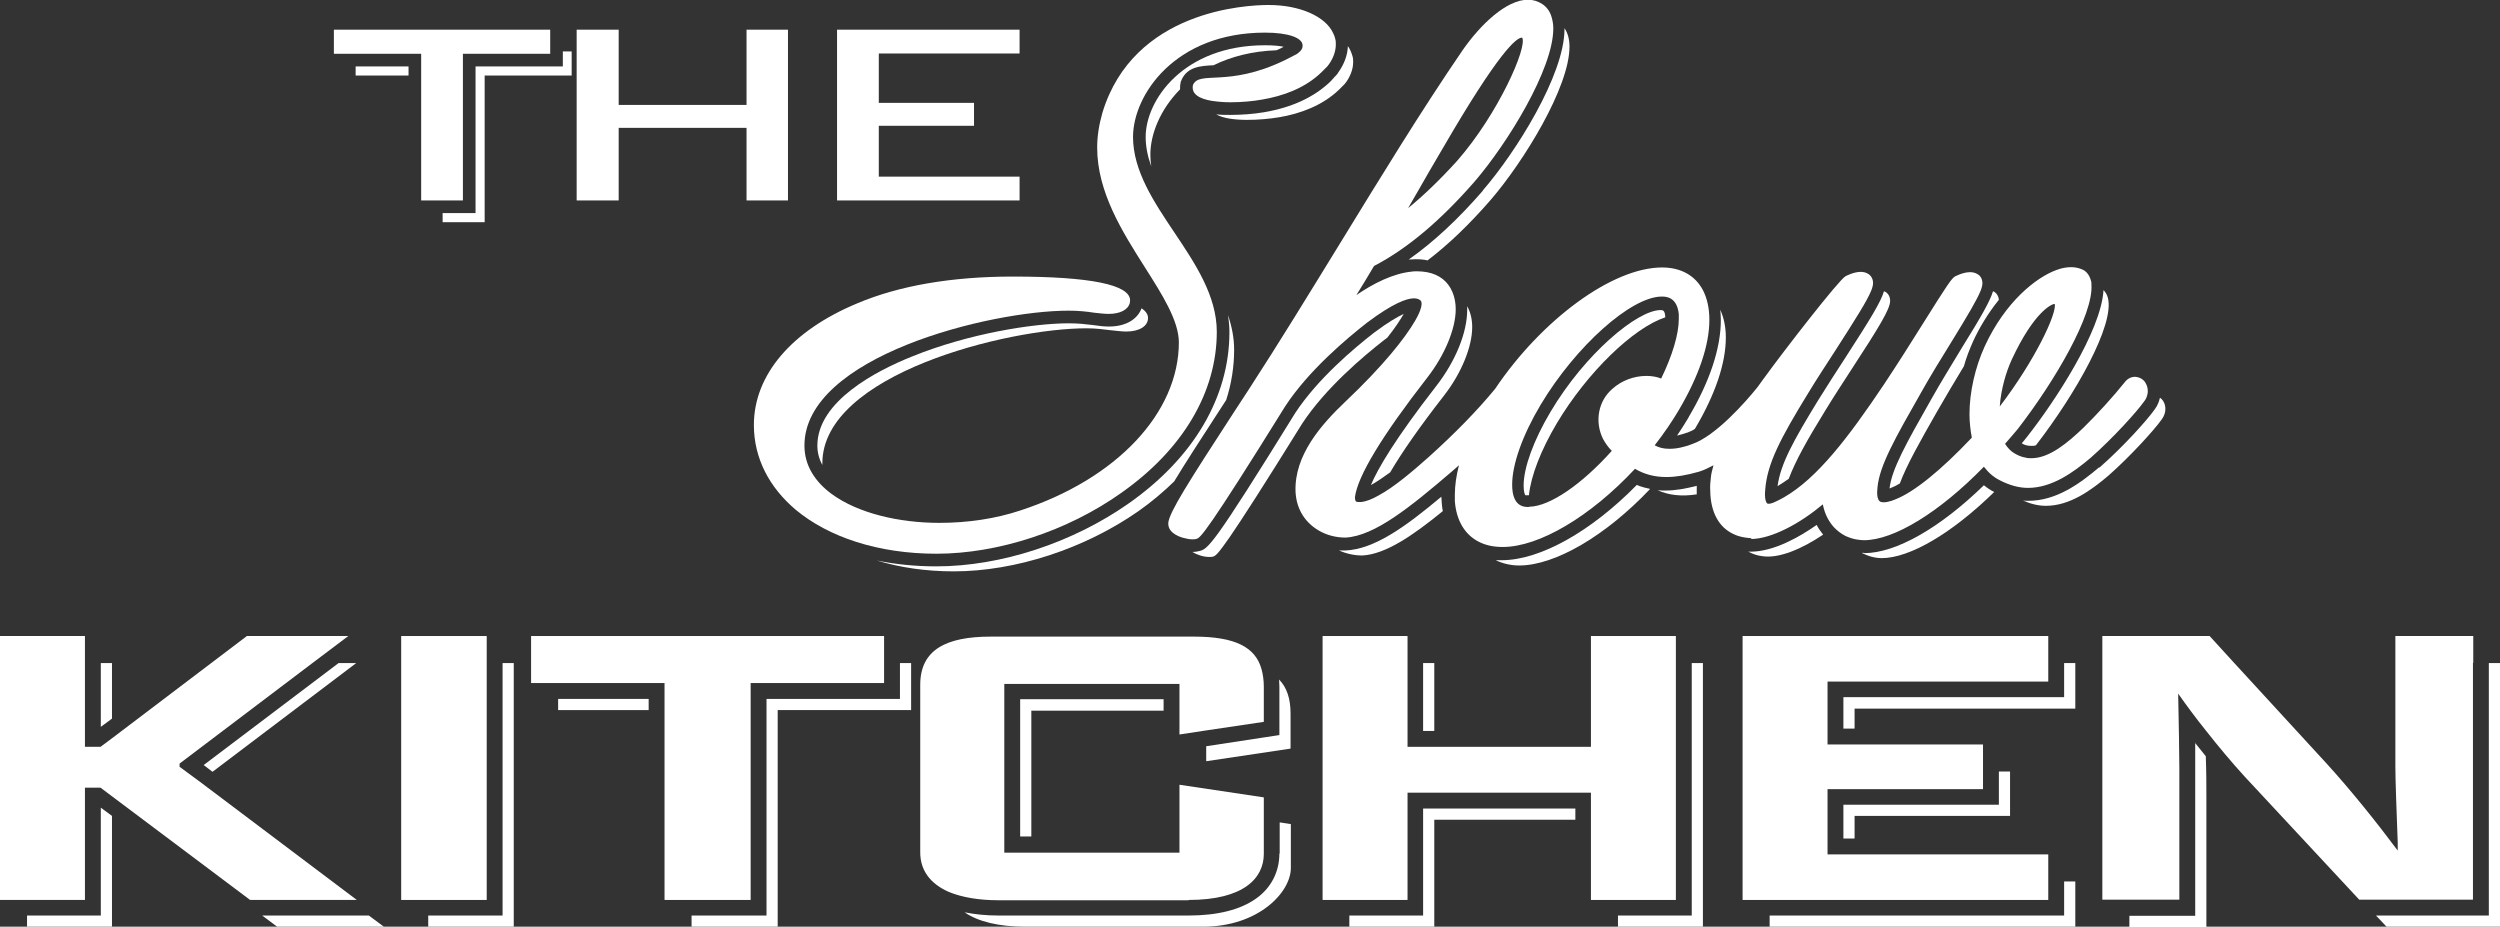 <?xml version="1.0" encoding="UTF-8"?>
<svg id="Layer_2" data-name="Layer 2" xmlns="http://www.w3.org/2000/svg" xmlns:xlink="http://www.w3.org/1999/xlink" viewBox="0 0 85.06 31.53">
  <rect x="0" y="0" width="85.06" height="31.53" fill="#333333" stroke="none"/>
  <defs>
    <style>
      .cls-1 {
        fill: none;
      }

      .cls-1, .cls-2 {
        stroke-width: 0px;
      }

      .cls-2 {
        fill: #fff;
      }

      .cls-3 {
        clip-path: url(#clippath);
      }
    </style>
    <clipPath id="clippath">
      <rect class="cls-1" x="0" width="85.06" height="31.53"/>
    </clipPath>
  </defs>
  <g id="Layer_1-2" data-name="Layer 1">
    <g class="cls-3">
      <path class="cls-2" d="m38.4,17.13c-1.91,1.34-4.35,2.14-6.54,2.14-.72,0-1.4-.07-2.03-.2.79.24,1.67.37,2.62.37,2.1,0,4.46-.77,6.3-2.06.44-.31.84-.65,1.2-1,.35-.58.88-1.4,1.64-2.57l.13-.2c.18-.56.27-1.13.27-1.71,0-.41-.08-.8-.21-1.18.03.19.05.38.05.58,0,2.21-1.22,4.28-3.43,5.83"/>
      <path class="cls-2" d="m40.2,2.72c.2-.45.65-.48,1.09-.5.59-.29,1.3-.48,2.14-.51.02-.01.05-.02.07-.03.04-.02.08-.04.12-.06.02,0,.03-.02.05-.03-.14-.03-.35-.05-.63-.05-2.77,0-4.06,1.86-4.06,3.12,0,.33.07.67.19,1-.02-.13-.03-.27-.03-.4,0-.69.33-1.53,1.01-2.22,0-.08,0-.15.02-.23,0-.03.01-.06.03-.08"/>
      <path class="cls-2" d="m36.96,11.17c.33,0,.62.04.87.07.19.02.35.04.49.04.44,0,.74-.18.74-.46,0-.12-.07-.23-.22-.33-.12.33-.48.62-1.11.62-.17,0-.34-.02-.54-.05-.24-.03-.51-.06-.82-.06-1.22,0-3.42.35-5.34,1.13-1.2.48-3.22,1.52-3.22,3.03,0,.24.06.46.17.66,0-.02,0-.04,0-.06,0-3.03,6.3-4.59,8.99-4.59"/>
      <path class="cls-2" d="m45.4,2.63s-.09.09-.13.14c-.56.54-1.32.89-2.27,1.05-.35.06-.76.09-1.14.09-.18,0-.33,0-.48-.02.45.27,1.55.2,2.14.1.72-.12,1.48-.4,2.04-.94.04-.04.07-.07.11-.11.03-.03.05-.05.08-.08,0,0,0,0,0,0,.18-.22.29-.49.29-.75,0-.07,0-.14-.03-.22-.03-.11-.08-.22-.15-.32-.01.3-.12.61-.33.9-.02.03-.03.06-.06.08-.02.03-.04.05-.07.07,0,0-.01.01-.01.01"/>
      <path class="cls-2" d="m61.86,13.62c-.85,1.39-1.28,2.17-1.38,2.92.12-.07.25-.16.38-.25.23-.61.62-1.31,1.23-2.3.29-.48.62-.98.93-1.46.92-1.41,1.29-2.02,1.29-2.29,0-.14-.06-.26-.18-.32,0,0-.02,0-.03-.01-.11.37-.46.94-1.32,2.27-.31.48-.63.97-.92,1.44"/>
      <path class="cls-2" d="m49.04,16.9c-1.24,1.04-2.29,1.79-3.27,1.83,0,0-.01,0-.02,0-.06,0-.13,0-.19,0,.25.11.52.17.79.17.78-.04,1.7-.66,2.74-1.51-.03-.15-.04-.32-.05-.49"/>
      <path class="cls-2" d="m56.66,10.8c-.01-.24-.08-.25-.16-.25-.79,0-2.57,1.48-3.75,3.47-.57.96-.91,1.89-.91,2.5,0,.22.04.31.06.33.01,0,.06,0,.08,0,.01,0,.03,0,.04,0,.07-.67.41-1.54.95-2.45,1.04-1.74,2.6-3.24,3.68-3.6"/>
      <path class="cls-2" d="m57.73,16.81c0-.09,0-.19,0-.28-.39.1-.74.16-1.06.16-.09,0-.18,0-.27-.01.38.17.81.22,1.33.14"/>
      <path class="cls-2" d="m56.13,16.63c-.15-.03-.3-.07-.44-.13-1.55,1.58-3.29,2.56-4.59,2.56-.07,0-.14,0-.21,0,.23.11.5.18.8.18,1.22,0,2.94-1.01,4.44-2.59"/>
      <path class="cls-2" d="m71.42,15.9c-.66.56-1.46,1.14-2.41,1.14-.06,0-.12,0-.18-.01.27.12.53.18.78.18.81,0,1.53-.52,2.13-1.03.77-.68,1.58-1.58,1.81-1.91.18-.24.14-.5.04-.64-.03-.04-.07-.08-.1-.1-.03.13-.08.27-.18.4-.25.36-1.08,1.28-1.88,1.98"/>
      <path class="cls-2" d="m68.8,15.09c.08.05.17.08.32.08.05,0,.1,0,.15-.02,1.36-1.76,2.68-4.1,2.45-5.01-.03-.12-.09-.21-.15-.27-.08,1.4-1.67,3.81-2.6,4.99-.06.08-.12.15-.18.22"/>
      <path class="cls-2" d="m59.56,18.77s-.05,0-.08,0c.14.07.29.13.46.15.58.1,1.38-.25,2.09-.73-.08-.1-.16-.21-.22-.33-.57.4-1.45.91-2.25.91"/>
      <path class="cls-2" d="m41.29,18.93c.12-.03.36-.24,3.01-4.51.8-1.22,2.09-2.3,2.78-2.84.04-.03.08-.06.12-.09.28-.35.45-.62.56-.81-.21.1-.53.28-1.01.64-.67.52-1.92,1.57-2.68,2.73-2.82,4.56-2.97,4.63-3.27,4.7-.07.02-.15.03-.23.03.16.1.38.17.57.17.06,0,.11,0,.16-.02"/>
      <path class="cls-2" d="m63.42,18.81s-.06,0-.08,0c.14.07.29.13.46.16.07.01.14.02.22.02.96,0,2.4-.85,3.83-2.25,0,0,0,0,0,0-.12-.06-.24-.14-.35-.23-1.5,1.46-3,2.31-4.07,2.31"/>
      <path class="cls-2" d="m46.65,16.5c.2-.11.43-.27.65-.43.41-.7,1.02-1.57,1.83-2.61.6-.77.96-1.67.96-2.33,0-.28-.06-.51-.17-.71,0,.04,0,.08,0,.12,0,.77-.39,1.74-1.05,2.59-1.4,1.8-1.99,2.81-2.23,3.38"/>
      <path class="cls-2" d="m65.7,13.6c-.84,1.48-1.34,2.37-1.41,3.02.11-.04.23-.1.35-.17.23-.62.67-1.4,1.28-2.47.29-.51.61-1.04.9-1.52.08-.29.19-.57.31-.84.2-.44.5-.95.88-1.42-.01-.12-.07-.22-.17-.28,0,0-.02,0-.03-.01-.1.33-.38.83-1.07,1.94-.33.55-.71,1.16-1.04,1.75"/>
      <path class="cls-2" d="m50.46,6.48c-.86.99-1.69,1.76-2.53,2.35.08,0,.16-.01.24-.01.14,0,.28.01.4.04.71-.54,1.42-1.22,2.15-2.06,1.12-1.3,2.68-3.83,2.68-5.21,0-.26-.06-.47-.17-.63,0,.01,0,.02,0,.03,0,1.56-1.66,4.2-2.78,5.49"/>
      <path class="cls-2" d="m57.46,14.19c-.12.2-.25.41-.4.63.1-.02.22-.06.34-.1,0,0,0,0,.01,0,.08-.03.17-.07.26-.13,0,0,0-.01.01-.02.68-1.15,1.04-2.21,1.04-3.09,0-.36-.07-.68-.19-.94.01.11.02.23.02.35,0,.96-.38,2.1-1.1,3.31"/>
      <polygon class="cls-2" points="3.43 30.62 3.43 31.15 2.89 31.15 .92 31.15 .92 31.53 3.81 31.53 3.81 27.76 3.43 27.48 3.43 30.62"/>
      <polygon class="cls-2" points="12.14 31.15 8.92 31.15 9.43 31.53 13.06 31.53 12.55 31.15 12.14 31.15"/>
      <polygon class="cls-2" points="3.81 22.56 3.43 22.56 3.43 24.73 3.81 24.45 3.81 22.56"/>
      <polygon class="cls-2" points="6.93 26.03 7.23 26.26 12.12 22.56 11.52 22.56 6.93 26.03"/>
      <polygon class="cls-2" points="35.09 28.46 35.09 24.18 39.59 24.18 39.59 23.79 34.71 23.79 34.71 28.46 35.09 28.46"/>
      <path class="cls-2" d="m43.53,23.35v1.66l-.46.07-2.03.31v.07h0v.44l2.87-.43h0v-1.19c0-.5-.12-.88-.39-1.16,0,.08.01.16.01.24"/>
      <path class="cls-2" d="m43.53,29.04c0,.62-.28,1.17-.79,1.53-.53.38-1.31.58-2.3.58h-6.47c-.42,0-.8-.04-1.15-.11.46.32,1.17.49,2.07.49h6.04c1.89,0,2.99-1.17,2.99-2v-1.49l-.38-.06v1.06Z"/>
      <path class="cls-2" d="m40.44,30.62c1.89,0,2.56-.75,2.56-1.57v-1.92l-2.87-.43v.5h0v1.81h-5.96v-5.74h5.96v1.28h0v.44l.92-.14,1.95-.29h0v-1.19c0-.23-.03-.43-.08-.61-.21-.74-.89-1.1-2.3-1.1h-6.91c-1.51,0-2.4.44-2.4,1.64v5.7c0,.63.36,1.08.98,1.35.44.18,1.01.28,1.69.28h6.47Z"/>
      <polygon class="cls-2" points="17.1 30.62 17.1 31.15 16.56 31.15 14.57 31.15 14.57 31.53 17.48 31.53 17.48 22.56 17.1 22.56 17.1 30.62"/>
      <polygon class="cls-2" points="30.62 22.56 30.62 23.24 30.62 23.78 30.08 23.78 26.08 23.78 26.08 30.62 26.08 31.15 25.54 31.15 23.53 31.15 23.53 31.53 26.46 31.53 26.46 24.16 30.76 24.16 31 24.16 31 22.56 30.87 22.56 30.62 22.56"/>
      <rect class="cls-2" x="18.99" y="23.78" width="3.08" height=".38"/>
      <polygon class="cls-2" points="57.56 30.62 57.56 31.15 57.02 31.15 55.05 31.15 55.05 31.53 57.94 31.53 57.94 22.56 57.56 22.56 57.56 30.62"/>
      <rect class="cls-2" x="48.42" y="22.56" width=".38" height="2.31"/>
      <polygon class="cls-2" points="48.42 30.62 48.42 31.15 47.89 31.15 45.91 31.15 45.91 31.53 48.8 31.53 48.8 27.89 53.6 27.89 53.6 27.51 48.42 27.51 48.42 30.62"/>
      <polygon class="cls-2" points="70.23 23.19 70.23 23.72 69.69 23.72 62.72 23.72 62.72 24.79 63.1 24.79 63.1 24.11 70.61 24.11 70.61 22.56 70.23 22.56 70.23 23.19"/>
      <polygon class="cls-2" points="70.23 30.62 70.23 31.15 69.69 31.15 60.21 31.15 60.21 31.53 70.61 31.53 70.61 29.99 70.23 29.99 70.23 30.62"/>
      <polygon class="cls-2" points="62.72 27.38 62.72 28.53 63.1 28.53 63.1 27.76 68.39 27.76 68.39 26.25 68.01 26.25 68.01 26.85 68.01 27.38 67.47 27.38 62.72 27.38"/>
      <polygon class="cls-2" points="84.68 22.56 84.68 30.62 84.68 31.15 84.14 31.15 80.84 31.15 81.2 31.53 85.06 31.53 85.06 22.56 84.68 22.56"/>
      <path class="cls-2" d="m74.69,25.26c0,.36,0,.67,0,.9v5h-2.24v.38h2.62v-4.46c0-.31,0-.8-.02-1.35-.12-.15-.25-.31-.37-.46"/>
      <polygon class="cls-2" points="12.14 30.62 6.79 26.59 6.11 26.09 6.11 25.98 10.63 22.56 11.85 21.64 8.4 21.64 3.81 25.12 3.42 25.41 2.89 25.41 2.89 22.56 2.89 21.64 0 21.64 0 30.62 .92 30.62 2.89 30.62 2.89 26.8 3.42 26.8 8.51 30.62 11.83 30.62 12.14 30.62"/>
      <polygon class="cls-2" points="16.56 30.62 16.56 22.56 16.56 21.64 13.65 21.64 13.65 30.62 14.57 30.62 16.56 30.62"/>
      <polygon class="cls-2" points="22.61 30.62 23.53 30.62 25.54 30.62 25.54 23.24 30.08 23.24 30.08 22.56 30.08 21.64 18.07 21.64 18.07 23.24 18.99 23.24 22.61 23.24 22.61 24.16 22.61 30.62"/>
      <polygon class="cls-2" points="54.13 30.62 55.05 30.62 57.02 30.62 57.02 22.56 57.02 21.64 54.13 21.64 54.13 25.41 48.8 25.41 47.89 25.41 47.89 22.56 47.89 21.64 45 21.64 45 30.62 45.91 30.62 47.89 30.62 47.89 26.97 54.13 26.97 54.13 27.89 54.13 30.62"/>
      <polygon class="cls-2" points="69.69 30.62 69.69 29.99 69.69 29.07 63.1 29.07 62.18 29.07 62.18 26.85 67.47 26.85 67.47 26.25 67.47 25.33 63.1 25.33 62.18 25.33 62.18 23.19 69.69 23.19 69.69 22.56 69.69 21.64 59.29 21.64 59.29 30.62 60.21 30.62 69.69 30.62"/>
      <path class="cls-2" d="m84.15,22.56v-.92h-2.65v4.43c0,.46.04,1.51.08,2.59,0,.09,0,.19,0,.28-.73-.98-1.6-2.06-2.4-2.94l-3.16-3.44-.84-.92h-3.65v8.97h2.62v-4.46c0-.52-.02-1.53-.04-2.55.29.41.6.83.93,1.24.44.56.9,1.11,1.34,1.59l3.89,4.18h3.87v-8.06Z"/>
      <polygon class="cls-2" points="21.05 6.82 21.05 4.35 25.4 4.35 25.4 5.09 25.4 6.82 26.13 6.82 26.81 6.82 26.81 1.75 26.81 1.01 25.4 1.01 25.4 3.57 21.79 3.57 21.05 3.57 21.05 1.75 21.05 1.01 19.62 1.01 19.62 6.82 20.36 6.82 21.05 6.82"/>
      <polygon class="cls-2" points="34.69 6.82 34.69 6.75 34.69 6.01 30.64 6.01 29.9 6.01 29.9 4.28 33.14 4.28 33.14 4.24 33.14 3.5 30.64 3.5 29.9 3.5 29.9 1.82 34.69 1.82 34.69 1.75 34.69 1.01 28.48 1.01 28.48 6.82 29.21 6.82 34.69 6.82"/>
      <path class="cls-2" d="m40.11,11.64c0,2.41-2.12,4.66-5.4,5.73-.84.28-1.79.42-2.75.42-1.38,0-2.77-.33-3.66-.98-.57-.42-.93-.97-.93-1.65,0-3.03,6.3-4.59,8.99-4.59.33,0,.62.03.87.07.19.02.35.04.49.04.39,0,.66-.14.72-.37,0-.03.01-.06.01-.09,0-.53-1.34-.81-3.99-.81-2.08,0-3.87.31-5.29.91-2.24.93-3.52,2.44-3.52,4.14,0,1.14.53,2.13,1.43,2.89,1.11.92,2.79,1.49,4.78,1.49,2.1,0,4.46-.77,6.29-2.07,2.09-1.47,3.25-3.42,3.25-5.48,0-1.23-.74-2.33-1.45-3.39-.69-1.03-1.4-2.09-1.4-3.24,0-1.43,1.43-3.55,4.49-3.55.78,0,1.28.17,1.28.44,0,.08-.03.14-.09.2-.03.03-.07.06-.11.09-.11.06-.21.11-.31.16-.04.02-.08.04-.12.06-1.92.92-2.88.33-3.1.83-.07.31.22.47.63.54.2.03.42.05.65.05.39,0,.78-.04,1.06-.09.72-.12,1.48-.39,2.04-.94.04-.04.07-.07.11-.11.03-.03.05-.05.08-.08,0,0,0,0,0,0,.18-.22.29-.49.29-.75,0-.07,0-.14-.03-.22-.01-.06-.04-.11-.06-.16-.26-.57-1.13-.96-2.2-.96-.76,0-4.59.18-5.65,3.66-.12.42-.18.81-.18,1.19,0,1.52.86,2.87,1.62,4.07.59.93,1.16,1.82,1.16,2.57"/>
      <path class="cls-2" d="m59.56,18.34c.73,0,1.71-.55,2.46-1.18.06.31.19.57.37.77.11.12.24.22.39.3.13.06.27.11.42.13.07.01.14.02.22.02,1.02,0,2.57-.95,4.08-2.5.16.21.34.36.54.46.33.17.65.26.96.26.81,0,1.54-.52,2.14-1.03.77-.68,1.58-1.58,1.81-1.91.05-.06.08-.12.1-.19.06-.18.01-.35-.06-.46-.08-.12-.21-.18-.34-.19h0c-.08,0-.24.02-.37.2-.35.44-.93,1.08-1.38,1.52-.54.52-1.17,1.05-1.78,1.05-.07,0-.14,0-.2-.02-.13-.02-.25-.07-.37-.14-.14-.08-.24-.19-.33-.33.14-.16.28-.32.43-.5,1.3-1.68,2.57-3.89,2.51-4.9,0-.06,0-.11-.02-.16-.06-.22-.19-.33-.29-.37-.11-.05-.24-.08-.38-.08-.16,0-.33.03-.51.1-.68.25-1.73,1.07-2.43,2.59-.33.72-.52,1.57-.52,2.31,0,.26.03.54.08.8-1.05,1.11-1.96,1.85-2.6,2.1-.04.02-.09.03-.13.05-.1.03-.19.05-.26.05s-.12-.01-.15-.04c-.07-.06-.1-.23-.07-.47.07-.74.6-1.67,1.47-3.2.33-.59.72-1.22,1.06-1.77.56-.91.86-1.42.98-1.72.04-.1.06-.19.06-.25,0-.14-.06-.26-.18-.32-.07-.04-.15-.06-.24-.06-.25,0-.52.15-.52.15-.11.07-.25.27-1.07,1.58-.42.67-.9,1.43-1.32,2.06-1.23,1.84-2.29,3.22-3.42,3.87-.09.05-.18.1-.27.14-.12.06-.2.08-.25.08-.02,0-.04,0-.05-.01-.04-.03-.1-.15-.07-.47.07-.89.51-1.73,1.46-3.28.29-.48.62-.98.93-1.46.7-1.09,1.08-1.69,1.22-2.04.04-.1.06-.19.06-.25,0-.14-.07-.26-.18-.32-.07-.04-.15-.06-.24-.06-.25,0-.52.15-.52.15-.23.13-2.1,2.54-2.75,3.44l-.06.08c-.06.08-.12.17-.18.25-.4.5-1.43,1.67-2.23,1.94-.1.04-.19.07-.28.09-.17.05-.34.07-.49.07-.2,0-.36-.04-.5-.12.32-.41.59-.81.81-1.18.68-1.15,1.05-2.21,1.05-3.09,0-.4-.08-.74-.22-1.01-.26-.49-.74-.77-1.39-.77-1.69,0-4.1,1.78-5.68,4.13-.6.73-1.36,1.51-2.26,2.32-.54.48-1.17,1.02-1.71,1.31-.21.12-.41.2-.58.22-.03,0-.06,0-.09,0-.05,0-.08,0-.1-.03-.02-.02-.03-.08-.03-.13.09-.72.92-2.09,2.46-4.07.6-.77.97-1.67.97-2.33,0-.22-.04-.41-.11-.58-.15-.36-.44-.6-.87-.68-.11-.02-.23-.03-.34-.03-.06,0-.12,0-.17.01-.63.06-1.31.4-1.89.8.2-.32.4-.65.6-.99,1.13-.59,2.25-1.53,3.42-2.87,1.12-1.3,2.68-3.83,2.68-5.21,0-.14-.02-.25-.05-.36-.05-.2-.16-.36-.32-.47-.15-.1-.32-.15-.49-.15-.74,0-1.62.85-2.22,1.71-1.43,2.09-2.82,4.37-4.17,6.57-1.02,1.66-2.07,3.38-3.13,5.01l-.49.75c-1.56,2.4-2.19,3.39-2.23,3.76,0,.07,0,.21.16.34.11.09.27.16.44.19.07.02.14.03.21.03.06,0,.11,0,.16-.02.12-.03.36-.24,3.01-4.51.8-1.22,2.09-2.3,2.78-2.84.88-.66,1.35-.83,1.6-.83.12,0,.19.04.23.08.07.08.02.32-.19.68-.34.59-1.09,1.54-2.38,2.76-.81.77-1.74,1.82-1.69,3.06.03.63.36,1.07.79,1.32.27.16.59.24.91.24h0c.99-.05,2.22-1.05,3.62-2.25.08-.07.16-.14.24-.21-.09.35-.14.69-.14,1,0,.08,0,.15,0,.22.05.66.34,1.14.81,1.38.23.12.5.18.82.18,1.24,0,2.99-1.04,4.5-2.66.32.19.67.28,1.07.28.32,0,.68-.06,1.1-.18h0c.17-.05.33-.13.5-.22-.04.15-.08.29-.09.42-.02.16-.03.31-.02.45.01.72.29,1.24.79,1.47.12.06.26.1.41.12.07.01.14.02.21.02m8.44-4.48c.04-.59.22-1.19.41-1.6h0c.75-1.61,1.35-1.89,1.46-1.89h0c.08.32-.67,1.92-1.87,3.49m-19.41-8l.38-.65.1-.17c1.87-3.22,2.48-3.73,2.67-3.73,0,0,0,0,.01,0,.19.31-.81,2.59-2.21,4.19-.57.63-1.15,1.19-1.67,1.61.24-.42.49-.84.72-1.25m3.39,11.42c-.16,0-.57,0-.57-.76,0-.69.35-1.68.97-2.72,1.19-1.99,3.08-3.68,4.12-3.68.13,0,.52,0,.58.6,0,.05,0,.1,0,.16,0,.52-.22,1.25-.6,2.03-.14-.06-.32-.09-.5-.09-.43,0-.85.16-1.16.44-.48.41-.61,1.11-.32,1.7.07.13.17.28.3.41-1.02,1.14-2.1,1.88-2.79,1.9-.01,0-.02,0-.03,0"/>
      <polygon class="cls-2" points="16.18 2.26 16.18 6.82 16.18 7.25 15.75 7.25 15.06 7.25 15.06 7.56 16.49 7.56 16.49 2.57 19.19 2.57 19.41 2.57 19.45 2.57 19.45 1.75 19.41 1.75 19.19 1.75 19.15 1.75 19.15 1.83 19.15 2.26 18.72 2.26 16.18 2.26"/>
      <rect class="cls-2" x="12.1" y="2.26" width="1.8" height=".31"/>
      <polygon class="cls-2" points="14.33 1.83 14.33 2.57 14.33 6.82 15.06 6.82 15.75 6.82 15.75 1.83 18.72 1.83 18.72 1.75 18.72 1.01 11.36 1.01 11.36 1.83 12.1 1.83 14.33 1.83"/>
    </g>
  </g>
</svg>